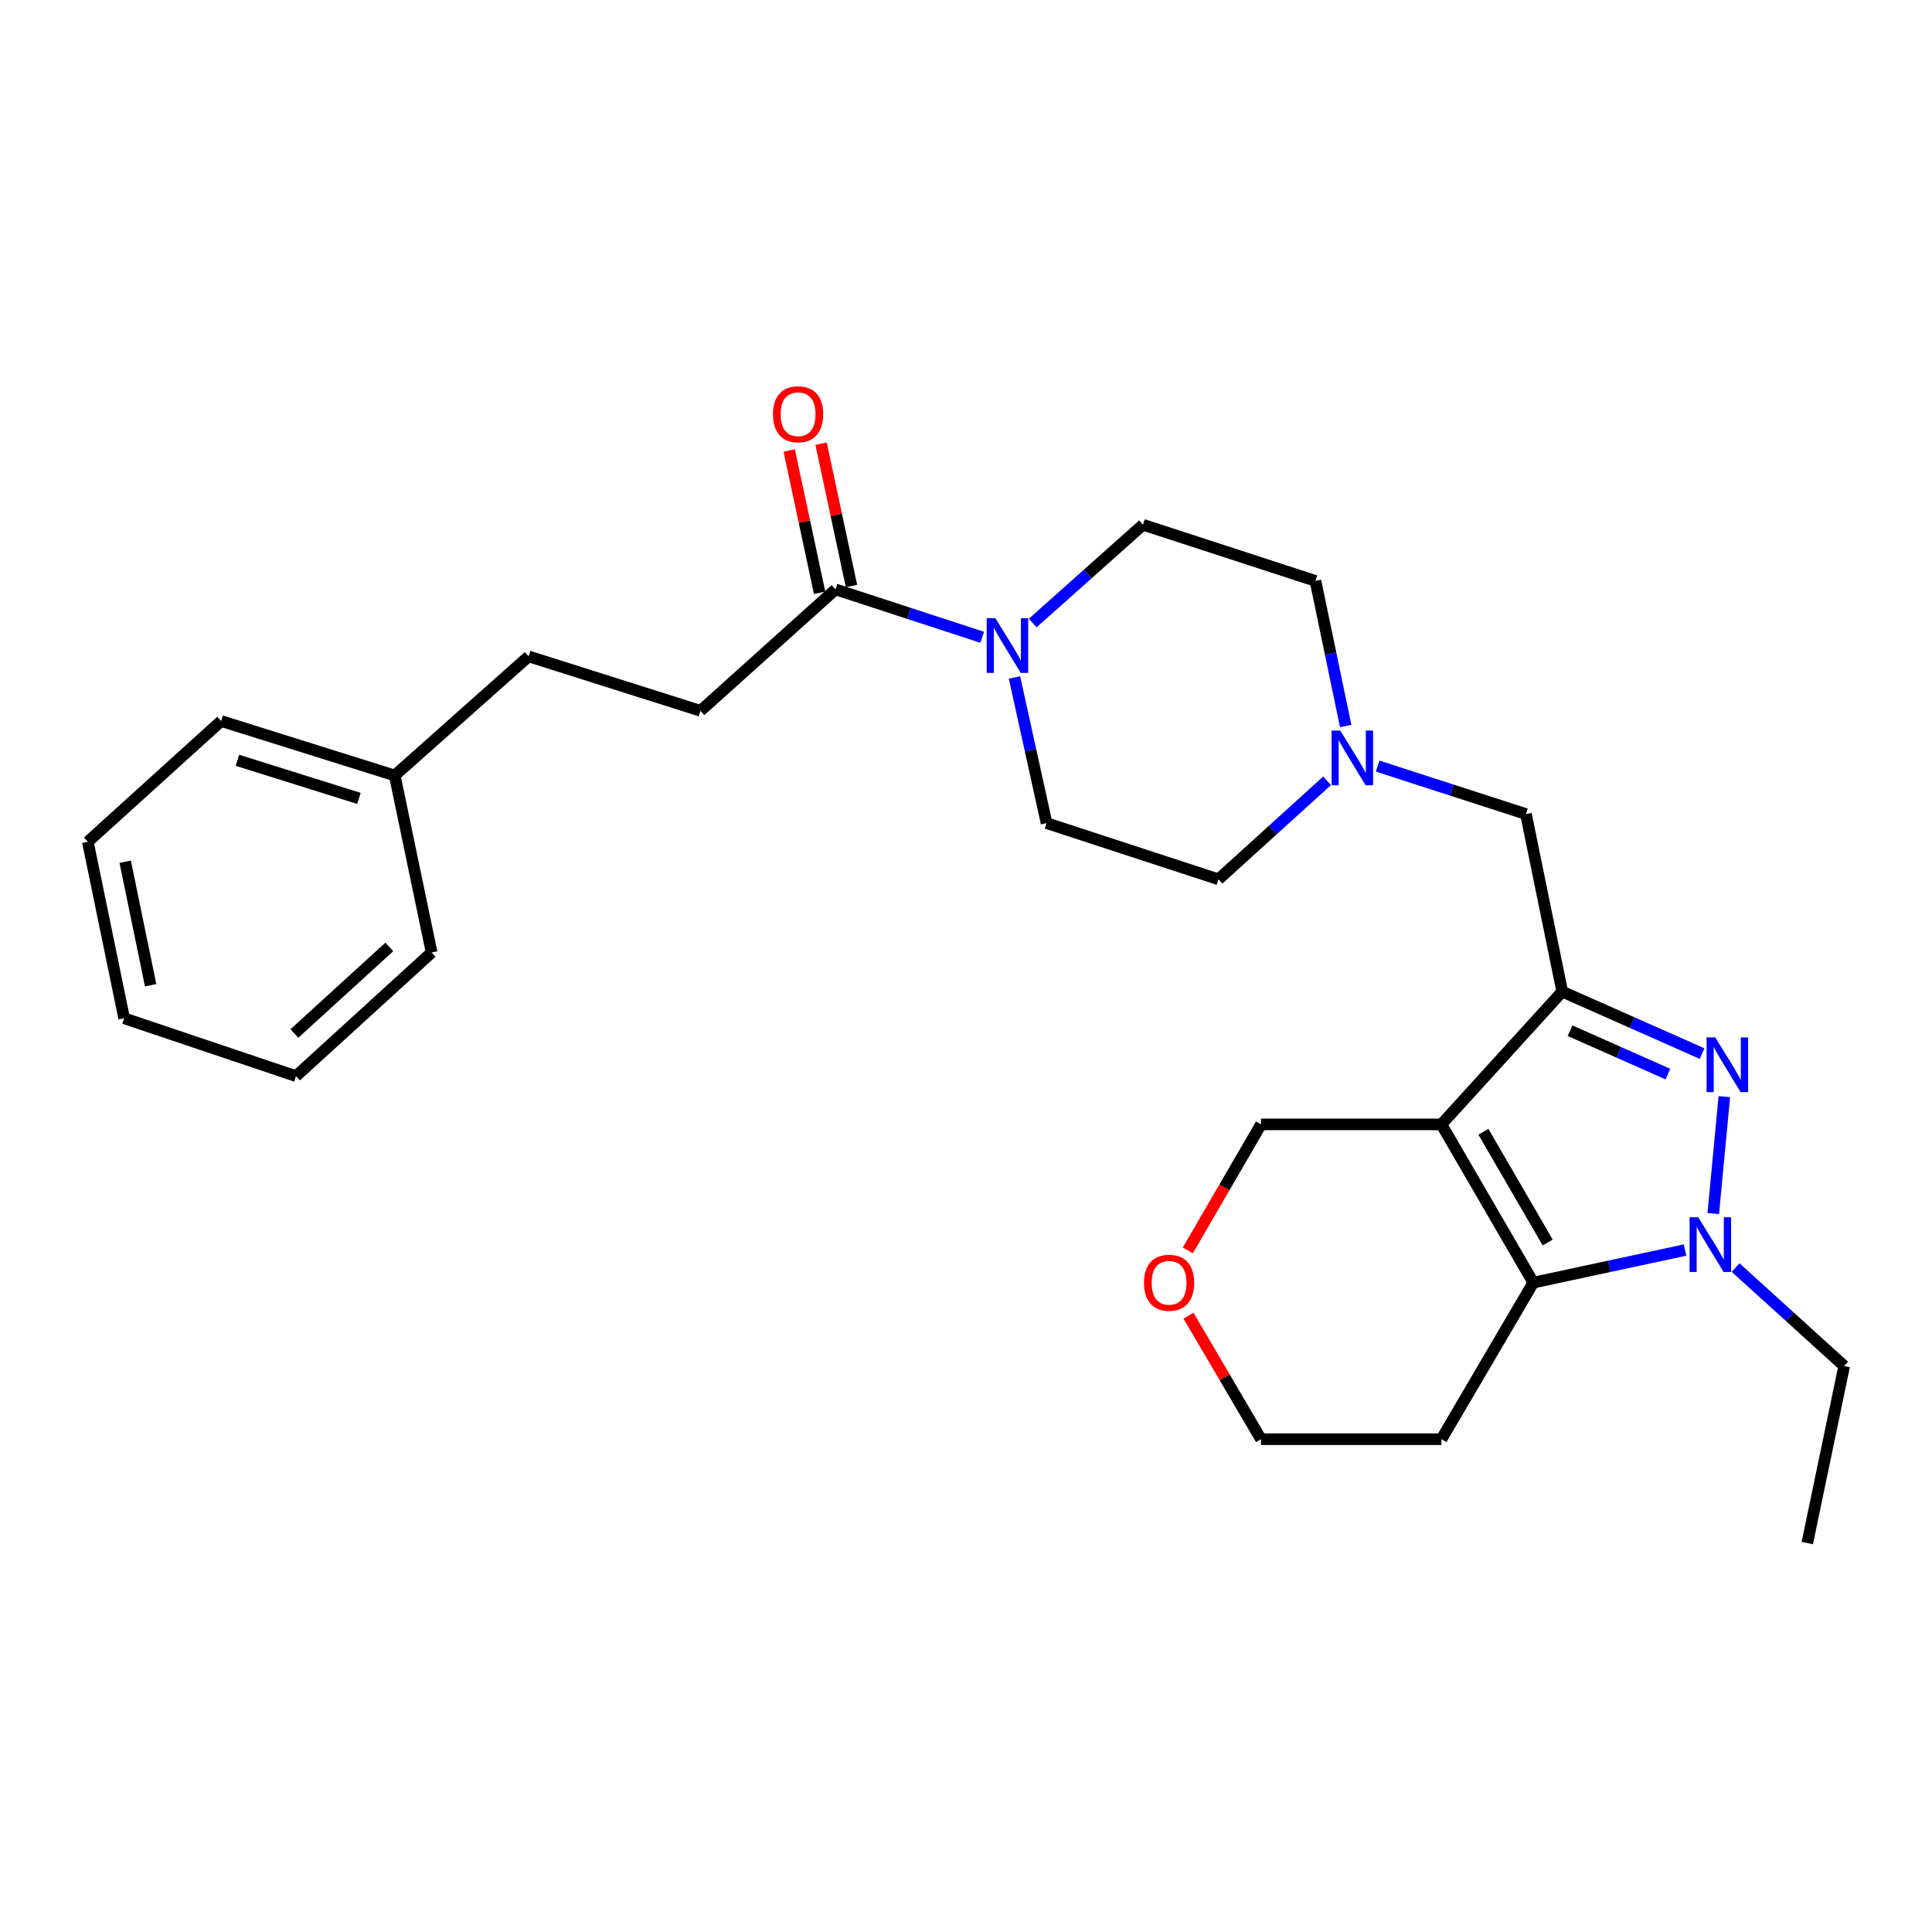 <?xml version='1.0' encoding='iso-8859-1'?>
<svg version='1.1' baseProfile='full'
              xmlns='http://www.w3.org/2000/svg'
                      xmlns:rdkit='http://www.rdkit.org/xml'
                      xmlns:xlink='http://www.w3.org/1999/xlink'
                  xml:space='preserve'
width='1000px' height='1000px' viewBox='0 0 1000 1000'>
<!-- END OF HEADER -->
<rect style='opacity:1.0;fill:#FFFFFF;stroke:none' width='1000' height='1000' x='0' y='0'> </rect>
<path class='bond-0' d='M 746.077,581.981 L 808.607,513.257' style='fill:none;fill-rule:evenodd;stroke:#000000;stroke-width:6px;stroke-linecap:butt;stroke-linejoin:miter;stroke-opacity:1' />
<path class='bond-3' d='M 746.077,581.981 L 793.64,663.882' style='fill:none;fill-rule:evenodd;stroke:#000000;stroke-width:6px;stroke-linecap:butt;stroke-linejoin:miter;stroke-opacity:1' />
<path class='bond-3' d='M 767.8,585.794 L 801.093,643.125' style='fill:none;fill-rule:evenodd;stroke:#000000;stroke-width:6px;stroke-linecap:butt;stroke-linejoin:miter;stroke-opacity:1' />
<path class='bond-12' d='M 746.077,581.981 L 652.696,581.981' style='fill:none;fill-rule:evenodd;stroke:#000000;stroke-width:6px;stroke-linecap:butt;stroke-linejoin:miter;stroke-opacity:1' />
<path class='bond-1' d='M 808.607,513.257 L 844.799,529.295' style='fill:none;fill-rule:evenodd;stroke:#000000;stroke-width:6px;stroke-linecap:butt;stroke-linejoin:miter;stroke-opacity:1' />
<path class='bond-1' d='M 844.799,529.295 L 880.992,545.334' style='fill:none;fill-rule:evenodd;stroke:#0000FF;stroke-width:6px;stroke-linecap:butt;stroke-linejoin:miter;stroke-opacity:1' />
<path class='bond-1' d='M 812.63,533.491 L 837.965,544.718' style='fill:none;fill-rule:evenodd;stroke:#000000;stroke-width:6px;stroke-linecap:butt;stroke-linejoin:miter;stroke-opacity:1' />
<path class='bond-1' d='M 837.965,544.718 L 863.299,555.945' style='fill:none;fill-rule:evenodd;stroke:#0000FF;stroke-width:6px;stroke-linecap:butt;stroke-linejoin:miter;stroke-opacity:1' />
<path class='bond-7' d='M 808.607,513.257 L 789.835,421.356' style='fill:none;fill-rule:evenodd;stroke:#000000;stroke-width:6px;stroke-linecap:butt;stroke-linejoin:miter;stroke-opacity:1' />
<path class='bond-27' d='M 892.507,567.626 L 886.781,628.136' style='fill:none;fill-rule:evenodd;stroke:#0000FF;stroke-width:6px;stroke-linecap:butt;stroke-linejoin:miter;stroke-opacity:1' />
<path class='bond-2' d='M 872.177,647.027 L 832.908,655.454' style='fill:none;fill-rule:evenodd;stroke:#0000FF;stroke-width:6px;stroke-linecap:butt;stroke-linejoin:miter;stroke-opacity:1' />
<path class='bond-2' d='M 832.908,655.454 L 793.64,663.882' style='fill:none;fill-rule:evenodd;stroke:#000000;stroke-width:6px;stroke-linecap:butt;stroke-linejoin:miter;stroke-opacity:1' />
<path class='bond-17' d='M 898.338,656.083 L 926.442,681.575' style='fill:none;fill-rule:evenodd;stroke:#0000FF;stroke-width:6px;stroke-linecap:butt;stroke-linejoin:miter;stroke-opacity:1' />
<path class='bond-17' d='M 926.442,681.575 L 954.545,707.067' style='fill:none;fill-rule:evenodd;stroke:#000000;stroke-width:6px;stroke-linecap:butt;stroke-linejoin:miter;stroke-opacity:1' />
<path class='bond-13' d='M 793.64,663.882 L 746.077,744.93' style='fill:none;fill-rule:evenodd;stroke:#000000;stroke-width:6px;stroke-linecap:butt;stroke-linejoin:miter;stroke-opacity:1' />
<path class='bond-4' d='M 534.542,322.467 L 563.081,297.035' style='fill:none;fill-rule:evenodd;stroke:#0000FF;stroke-width:6px;stroke-linecap:butt;stroke-linejoin:miter;stroke-opacity:1' />
<path class='bond-4' d='M 563.081,297.035 L 591.619,271.603' style='fill:none;fill-rule:evenodd;stroke:#000000;stroke-width:6px;stroke-linecap:butt;stroke-linejoin:miter;stroke-opacity:1' />
<path class='bond-5' d='M 508.372,329.86 L 470.424,317.465' style='fill:none;fill-rule:evenodd;stroke:#0000FF;stroke-width:6px;stroke-linecap:butt;stroke-linejoin:miter;stroke-opacity:1' />
<path class='bond-5' d='M 470.424,317.465 L 432.476,305.07' style='fill:none;fill-rule:evenodd;stroke:#000000;stroke-width:6px;stroke-linecap:butt;stroke-linejoin:miter;stroke-opacity:1' />
<path class='bond-29' d='M 525.091,350.645 L 533.398,388.344' style='fill:none;fill-rule:evenodd;stroke:#0000FF;stroke-width:6px;stroke-linecap:butt;stroke-linejoin:miter;stroke-opacity:1' />
<path class='bond-29' d='M 533.398,388.344 L 541.705,426.042' style='fill:none;fill-rule:evenodd;stroke:#000000;stroke-width:6px;stroke-linecap:butt;stroke-linejoin:miter;stroke-opacity:1' />
<path class='bond-10' d='M 440.724,303.308 L 432.858,266.479' style='fill:none;fill-rule:evenodd;stroke:#000000;stroke-width:6px;stroke-linecap:butt;stroke-linejoin:miter;stroke-opacity:1' />
<path class='bond-10' d='M 432.858,266.479 L 424.991,229.649' style='fill:none;fill-rule:evenodd;stroke:#FF0000;stroke-width:6px;stroke-linecap:butt;stroke-linejoin:miter;stroke-opacity:1' />
<path class='bond-10' d='M 424.227,306.832 L 416.361,270.002' style='fill:none;fill-rule:evenodd;stroke:#000000;stroke-width:6px;stroke-linecap:butt;stroke-linejoin:miter;stroke-opacity:1' />
<path class='bond-10' d='M 416.361,270.002 L 408.494,233.173' style='fill:none;fill-rule:evenodd;stroke:#FF0000;stroke-width:6px;stroke-linecap:butt;stroke-linejoin:miter;stroke-opacity:1' />
<path class='bond-11' d='M 432.476,305.07 L 362.58,367.918' style='fill:none;fill-rule:evenodd;stroke:#000000;stroke-width:6px;stroke-linecap:butt;stroke-linejoin:miter;stroke-opacity:1' />
<path class='bond-6' d='M 713.069,396.531 L 751.452,408.944' style='fill:none;fill-rule:evenodd;stroke:#0000FF;stroke-width:6px;stroke-linecap:butt;stroke-linejoin:miter;stroke-opacity:1' />
<path class='bond-6' d='M 751.452,408.944 L 789.835,421.356' style='fill:none;fill-rule:evenodd;stroke:#000000;stroke-width:6px;stroke-linecap:butt;stroke-linejoin:miter;stroke-opacity:1' />
<path class='bond-15' d='M 686.889,404.155 L 658.785,429.644' style='fill:none;fill-rule:evenodd;stroke:#0000FF;stroke-width:6px;stroke-linecap:butt;stroke-linejoin:miter;stroke-opacity:1' />
<path class='bond-15' d='M 658.785,429.644 L 630.681,455.132' style='fill:none;fill-rule:evenodd;stroke:#000000;stroke-width:6px;stroke-linecap:butt;stroke-linejoin:miter;stroke-opacity:1' />
<path class='bond-16' d='M 696.53,375.794 L 688.704,338.234' style='fill:none;fill-rule:evenodd;stroke:#0000FF;stroke-width:6px;stroke-linecap:butt;stroke-linejoin:miter;stroke-opacity:1' />
<path class='bond-16' d='M 688.704,338.234 L 680.877,300.675' style='fill:none;fill-rule:evenodd;stroke:#000000;stroke-width:6px;stroke-linecap:butt;stroke-linejoin:miter;stroke-opacity:1' />
<path class='bond-8' d='M 541.705,426.042 L 630.681,455.132' style='fill:none;fill-rule:evenodd;stroke:#000000;stroke-width:6px;stroke-linecap:butt;stroke-linejoin:miter;stroke-opacity:1' />
<path class='bond-9' d='M 591.619,271.603 L 680.877,300.675' style='fill:none;fill-rule:evenodd;stroke:#000000;stroke-width:6px;stroke-linecap:butt;stroke-linejoin:miter;stroke-opacity:1' />
<path class='bond-18' d='M 362.58,367.918 L 273.604,339.737' style='fill:none;fill-rule:evenodd;stroke:#000000;stroke-width:6px;stroke-linecap:butt;stroke-linejoin:miter;stroke-opacity:1' />
<path class='bond-14' d='M 652.696,581.981 L 633.753,614.587' style='fill:none;fill-rule:evenodd;stroke:#000000;stroke-width:6px;stroke-linecap:butt;stroke-linejoin:miter;stroke-opacity:1' />
<path class='bond-14' d='M 633.753,614.587 L 614.81,647.194' style='fill:none;fill-rule:evenodd;stroke:#FF0000;stroke-width:6px;stroke-linecap:butt;stroke-linejoin:miter;stroke-opacity:1' />
<path class='bond-28' d='M 746.077,744.93 L 652.696,744.93' style='fill:none;fill-rule:evenodd;stroke:#000000;stroke-width:6px;stroke-linecap:butt;stroke-linejoin:miter;stroke-opacity:1' />
<path class='bond-20' d='M 615.16,680.991 L 633.928,712.96' style='fill:none;fill-rule:evenodd;stroke:#FF0000;stroke-width:6px;stroke-linecap:butt;stroke-linejoin:miter;stroke-opacity:1' />
<path class='bond-20' d='M 633.928,712.96 L 652.696,744.93' style='fill:none;fill-rule:evenodd;stroke:#000000;stroke-width:6px;stroke-linecap:butt;stroke-linejoin:miter;stroke-opacity:1' />
<path class='bond-23' d='M 954.545,707.067 L 935.455,798.687' style='fill:none;fill-rule:evenodd;stroke:#000000;stroke-width:6px;stroke-linecap:butt;stroke-linejoin:miter;stroke-opacity:1' />
<path class='bond-19' d='M 273.604,339.737 L 204.317,401.385' style='fill:none;fill-rule:evenodd;stroke:#000000;stroke-width:6px;stroke-linecap:butt;stroke-linejoin:miter;stroke-opacity:1' />
<path class='bond-21' d='M 204.317,401.385 L 114.46,373.203' style='fill:none;fill-rule:evenodd;stroke:#000000;stroke-width:6px;stroke-linecap:butt;stroke-linejoin:miter;stroke-opacity:1' />
<path class='bond-21' d='M 185.79,413.254 L 122.89,393.527' style='fill:none;fill-rule:evenodd;stroke:#000000;stroke-width:6px;stroke-linecap:butt;stroke-linejoin:miter;stroke-opacity:1' />
<path class='bond-22' d='M 204.317,401.385 L 223.408,493.004' style='fill:none;fill-rule:evenodd;stroke:#000000;stroke-width:6px;stroke-linecap:butt;stroke-linejoin:miter;stroke-opacity:1' />
<path class='bond-24' d='M 114.46,373.203 L 45.455,435.723' style='fill:none;fill-rule:evenodd;stroke:#000000;stroke-width:6px;stroke-linecap:butt;stroke-linejoin:miter;stroke-opacity:1' />
<path class='bond-25' d='M 223.408,493.004 L 153.212,557.005' style='fill:none;fill-rule:evenodd;stroke:#000000;stroke-width:6px;stroke-linecap:butt;stroke-linejoin:miter;stroke-opacity:1' />
<path class='bond-25' d='M 201.513,490.138 L 152.376,534.939' style='fill:none;fill-rule:evenodd;stroke:#000000;stroke-width:6px;stroke-linecap:butt;stroke-linejoin:miter;stroke-opacity:1' />
<path class='bond-30' d='M 45.455,435.723 L 64.264,527.062' style='fill:none;fill-rule:evenodd;stroke:#000000;stroke-width:6px;stroke-linecap:butt;stroke-linejoin:miter;stroke-opacity:1' />
<path class='bond-30' d='M 64.799,446.022 L 77.965,509.958' style='fill:none;fill-rule:evenodd;stroke:#000000;stroke-width:6px;stroke-linecap:butt;stroke-linejoin:miter;stroke-opacity:1' />
<path class='bond-26' d='M 153.212,557.005 L 64.264,527.062' style='fill:none;fill-rule:evenodd;stroke:#000000;stroke-width:6px;stroke-linecap:butt;stroke-linejoin:miter;stroke-opacity:1' />
<path  class='atom-2' d='M 887.809 536.969
L 897.089 551.969
Q 898.009 553.449, 899.489 556.129
Q 900.969 558.809, 901.049 558.969
L 901.049 536.969
L 904.809 536.969
L 904.809 565.289
L 900.929 565.289
L 890.969 548.889
Q 889.809 546.969, 888.569 544.769
Q 887.369 542.569, 887.009 541.889
L 887.009 565.289
L 883.329 565.289
L 883.329 536.969
L 887.809 536.969
' fill='#0000FF'/>
<path  class='atom-3' d='M 878.999 630.059
L 888.279 645.059
Q 889.199 646.539, 890.679 649.219
Q 892.159 651.899, 892.239 652.059
L 892.239 630.059
L 895.999 630.059
L 895.999 658.379
L 892.119 658.379
L 882.159 641.979
Q 880.999 640.059, 879.759 637.859
Q 878.559 635.659, 878.199 634.979
L 878.199 658.379
L 874.519 658.379
L 874.519 630.059
L 878.999 630.059
' fill='#0000FF'/>
<path  class='atom-5' d='M 515.192 319.972
L 524.472 334.972
Q 525.392 336.452, 526.872 339.132
Q 528.352 341.812, 528.432 341.972
L 528.432 319.972
L 532.192 319.972
L 532.192 348.292
L 528.312 348.292
L 518.352 331.892
Q 517.192 329.972, 515.952 327.772
Q 514.752 325.572, 514.392 324.892
L 514.392 348.292
L 510.712 348.292
L 510.712 319.972
L 515.192 319.972
' fill='#0000FF'/>
<path  class='atom-7' d='M 693.708 378.134
L 702.988 393.134
Q 703.908 394.614, 705.388 397.294
Q 706.868 399.974, 706.948 400.134
L 706.948 378.134
L 710.708 378.134
L 710.708 406.454
L 706.828 406.454
L 696.868 390.054
Q 695.708 388.134, 694.468 385.934
Q 693.268 383.734, 692.908 383.054
L 692.908 406.454
L 689.228 406.454
L 689.228 378.134
L 693.708 378.134
' fill='#0000FF'/>
<path  class='atom-11' d='M 400.095 214.411
Q 400.095 207.611, 403.455 203.811
Q 406.815 200.011, 413.095 200.011
Q 419.375 200.011, 422.735 203.811
Q 426.095 207.611, 426.095 214.411
Q 426.095 221.291, 422.695 225.211
Q 419.295 229.091, 413.095 229.091
Q 406.855 229.091, 403.455 225.211
Q 400.095 221.331, 400.095 214.411
M 413.095 225.891
Q 417.415 225.891, 419.735 223.011
Q 422.095 220.091, 422.095 214.411
Q 422.095 208.851, 419.735 206.051
Q 417.415 203.211, 413.095 203.211
Q 408.775 203.211, 406.415 206.011
Q 404.095 208.811, 404.095 214.411
Q 404.095 220.131, 406.415 223.011
Q 408.775 225.891, 413.095 225.891
' fill='#FF0000'/>
<path  class='atom-15' d='M 592.115 663.962
Q 592.115 657.162, 595.475 653.362
Q 598.835 649.562, 605.115 649.562
Q 611.395 649.562, 614.755 653.362
Q 618.115 657.162, 618.115 663.962
Q 618.115 670.842, 614.715 674.762
Q 611.315 678.642, 605.115 678.642
Q 598.875 678.642, 595.475 674.762
Q 592.115 670.882, 592.115 663.962
M 605.115 675.442
Q 609.435 675.442, 611.755 672.562
Q 614.115 669.642, 614.115 663.962
Q 614.115 658.402, 611.755 655.602
Q 609.435 652.762, 605.115 652.762
Q 600.795 652.762, 598.435 655.562
Q 596.115 658.362, 596.115 663.962
Q 596.115 669.682, 598.435 672.562
Q 600.795 675.442, 605.115 675.442
' fill='#FF0000'/>
</svg>
